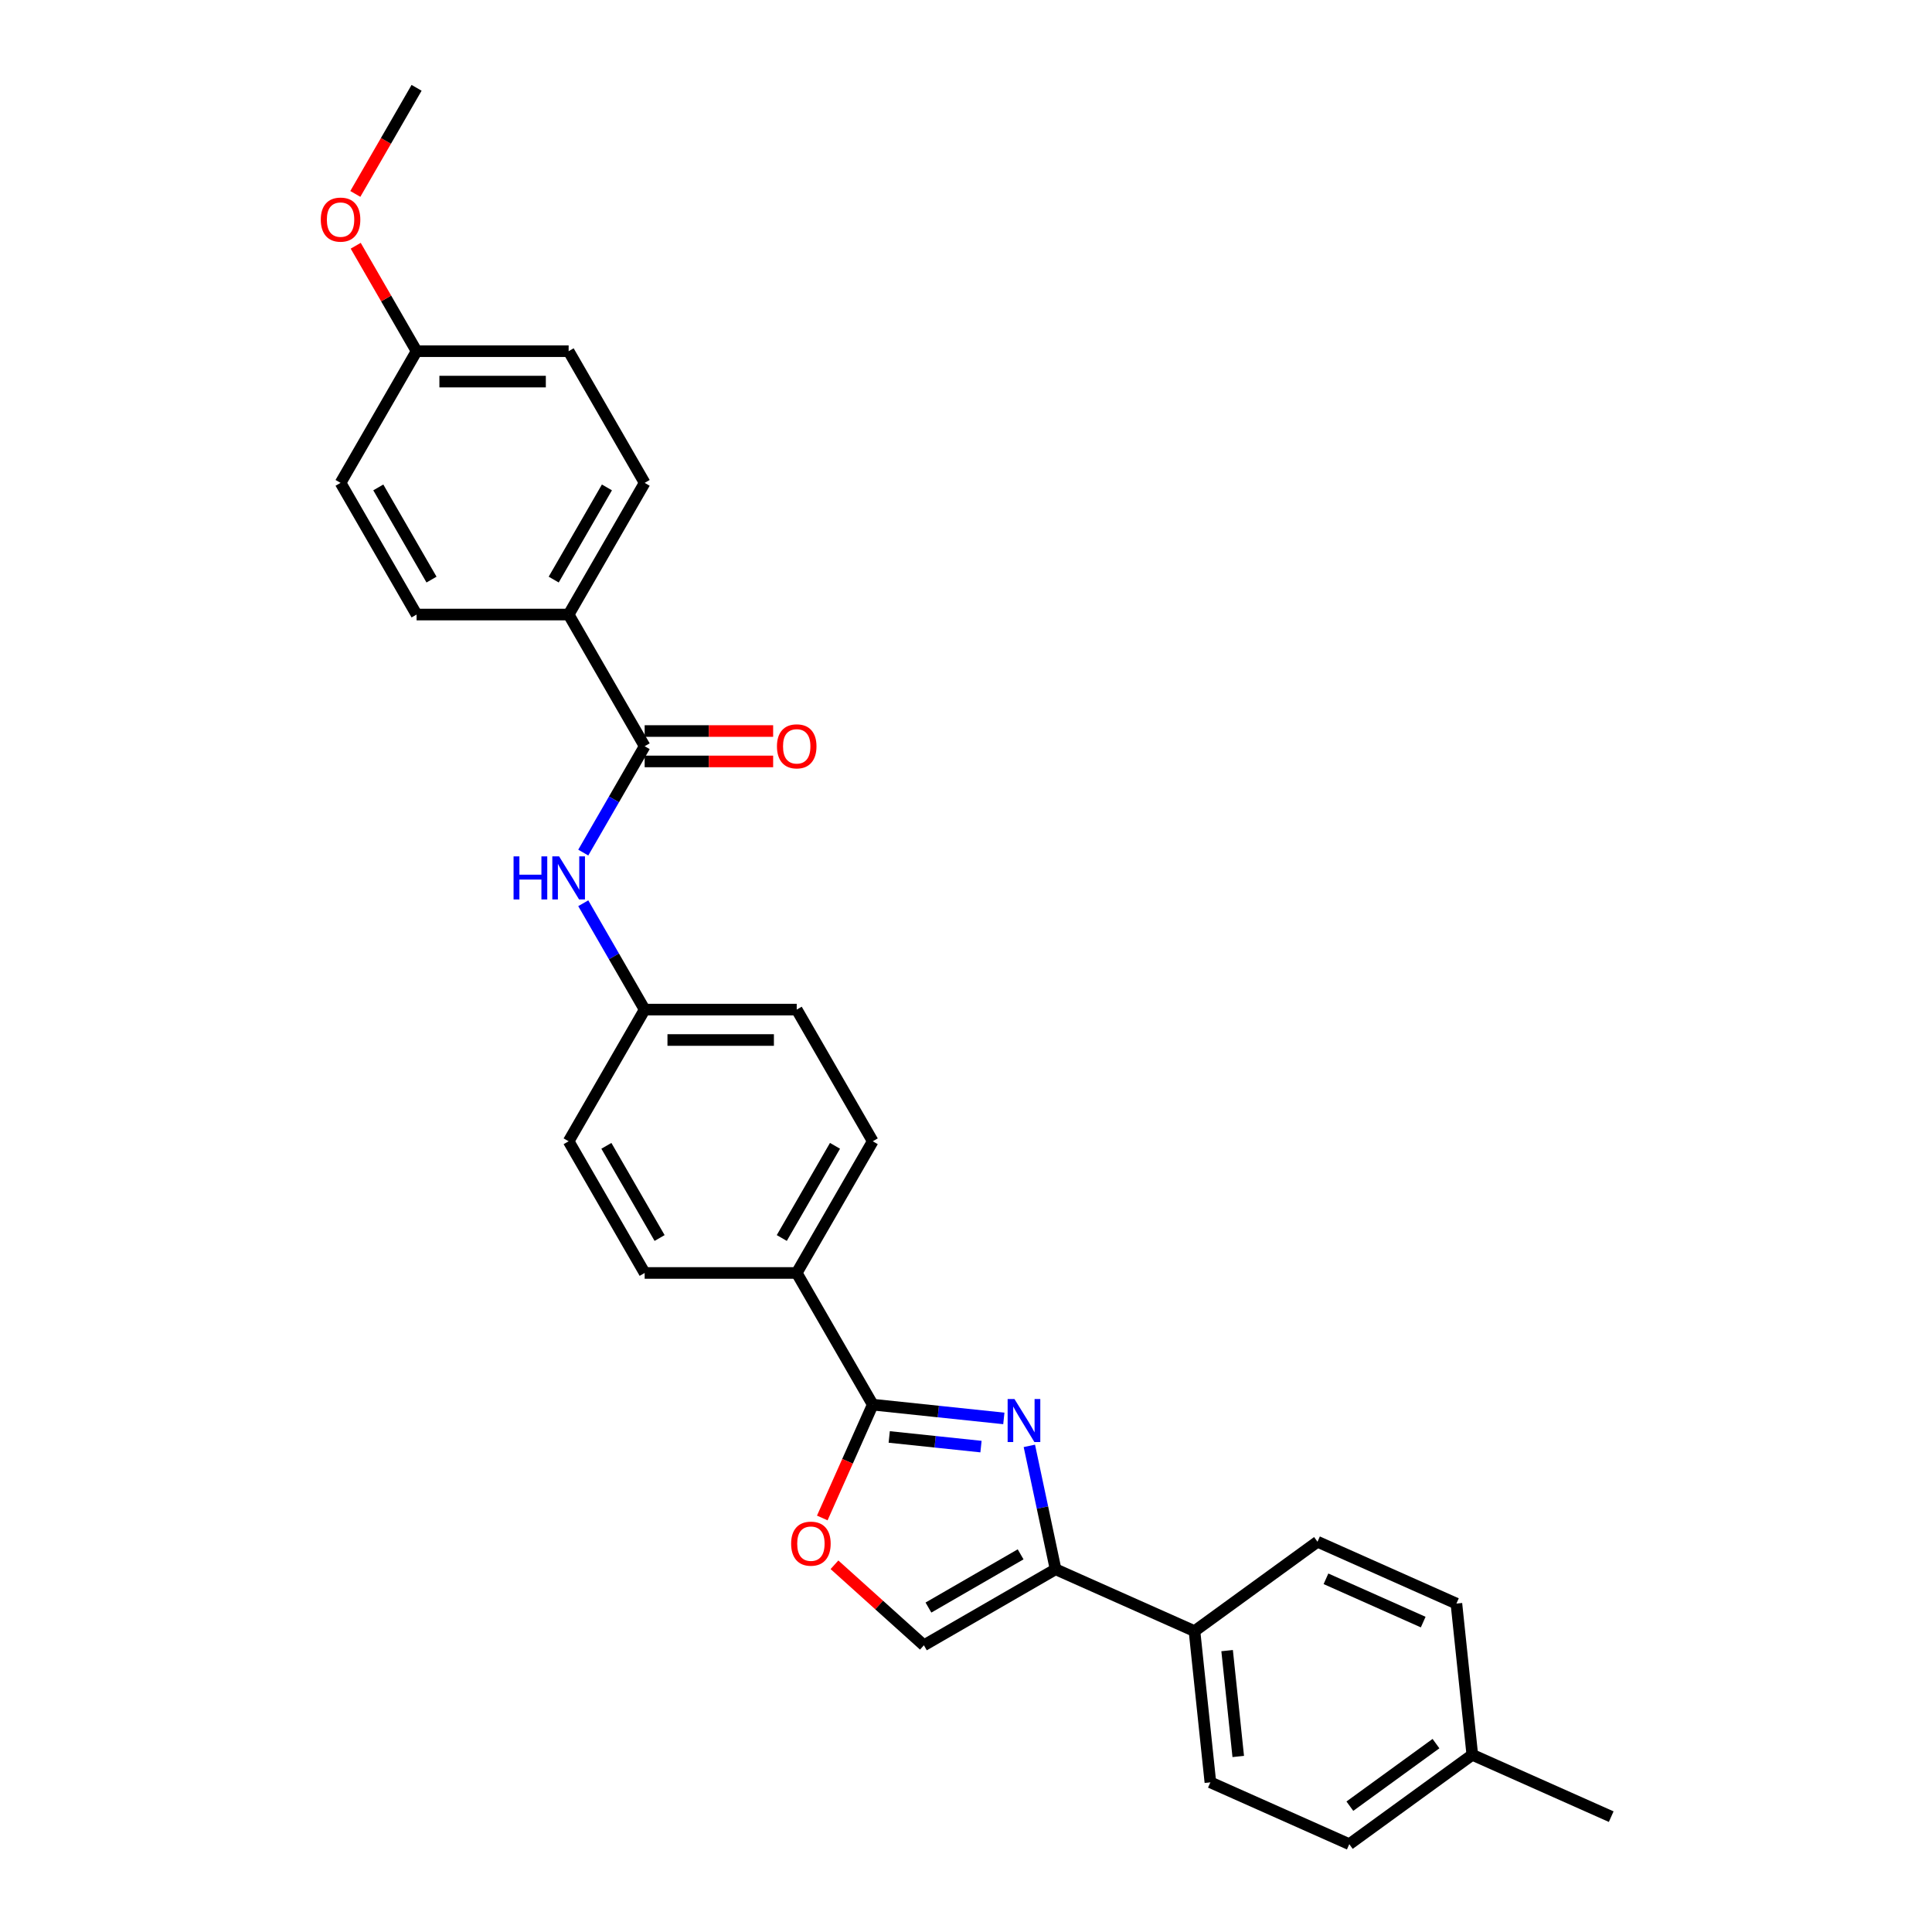<?xml version='1.0' encoding='iso-8859-1'?>
<svg version='1.1' baseProfile='full'
              xmlns='http://www.w3.org/2000/svg'
                      xmlns:rdkit='http://www.rdkit.org/xml'
                      xmlns:xlink='http://www.w3.org/1999/xlink'
                  xml:space='preserve'
width='1000px' height='1000px' viewBox='0 0 1000 1000'>
<!-- END OF HEADER -->
<rect style='opacity:1.0;fill:#FFFFFF;stroke:none' width='1000' height='1000' x='0' y='0'> </rect>
<path class='bond-0' d='M 519.582,734.173 L 485.657,730.607' style='fill:none;fill-rule:evenodd;stroke:#0000FF;stroke-width:6px;stroke-linecap:butt;stroke-linejoin:miter;stroke-opacity:1' />
<path class='bond-0' d='M 485.657,730.607 L 451.731,727.041' style='fill:none;fill-rule:evenodd;stroke:#000000;stroke-width:6px;stroke-linecap:butt;stroke-linejoin:miter;stroke-opacity:1' />
<path class='bond-0' d='M 507.759,748.757 L 484.011,746.261' style='fill:none;fill-rule:evenodd;stroke:#0000FF;stroke-width:6px;stroke-linecap:butt;stroke-linejoin:miter;stroke-opacity:1' />
<path class='bond-0' d='M 484.011,746.261 L 460.263,743.765' style='fill:none;fill-rule:evenodd;stroke:#000000;stroke-width:6px;stroke-linecap:butt;stroke-linejoin:miter;stroke-opacity:1' />
<path class='bond-1' d='M 532.79,748.38 L 539.578,780.315' style='fill:none;fill-rule:evenodd;stroke:#0000FF;stroke-width:6px;stroke-linecap:butt;stroke-linejoin:miter;stroke-opacity:1' />
<path class='bond-1' d='M 539.578,780.315 L 546.366,812.251' style='fill:none;fill-rule:evenodd;stroke:#000000;stroke-width:6px;stroke-linecap:butt;stroke-linejoin:miter;stroke-opacity:1' />
<path class='bond-2' d='M 451.731,727.041 L 438.672,756.372' style='fill:none;fill-rule:evenodd;stroke:#000000;stroke-width:6px;stroke-linecap:butt;stroke-linejoin:miter;stroke-opacity:1' />
<path class='bond-2' d='M 438.672,756.372 L 425.613,785.702' style='fill:none;fill-rule:evenodd;stroke:#FF0000;stroke-width:6px;stroke-linecap:butt;stroke-linejoin:miter;stroke-opacity:1' />
<path class='bond-6' d='M 451.731,727.041 L 412.379,658.883' style='fill:none;fill-rule:evenodd;stroke:#000000;stroke-width:6px;stroke-linecap:butt;stroke-linejoin:miter;stroke-opacity:1' />
<path class='bond-4' d='M 546.366,812.251 L 478.207,851.602' style='fill:none;fill-rule:evenodd;stroke:#000000;stroke-width:6px;stroke-linecap:butt;stroke-linejoin:miter;stroke-opacity:1' />
<path class='bond-4' d='M 528.272,804.522 L 480.561,832.068' style='fill:none;fill-rule:evenodd;stroke:#000000;stroke-width:6px;stroke-linecap:butt;stroke-linejoin:miter;stroke-opacity:1' />
<path class='bond-7' d='M 546.366,812.251 L 618.265,844.262' style='fill:none;fill-rule:evenodd;stroke:#000000;stroke-width:6px;stroke-linecap:butt;stroke-linejoin:miter;stroke-opacity:1' />
<path class='bond-28' d='M 431.919,809.924 L 455.063,830.763' style='fill:none;fill-rule:evenodd;stroke:#FF0000;stroke-width:6px;stroke-linecap:butt;stroke-linejoin:miter;stroke-opacity:1' />
<path class='bond-28' d='M 455.063,830.763 L 478.207,851.602' style='fill:none;fill-rule:evenodd;stroke:#000000;stroke-width:6px;stroke-linecap:butt;stroke-linejoin:miter;stroke-opacity:1' />
<path class='bond-3' d='M 333.677,386.248 L 317.786,413.771' style='fill:none;fill-rule:evenodd;stroke:#000000;stroke-width:6px;stroke-linecap:butt;stroke-linejoin:miter;stroke-opacity:1' />
<path class='bond-3' d='M 317.786,413.771 L 301.895,441.295' style='fill:none;fill-rule:evenodd;stroke:#0000FF;stroke-width:6px;stroke-linecap:butt;stroke-linejoin:miter;stroke-opacity:1' />
<path class='bond-8' d='M 333.677,386.248 L 294.325,318.089' style='fill:none;fill-rule:evenodd;stroke:#000000;stroke-width:6px;stroke-linecap:butt;stroke-linejoin:miter;stroke-opacity:1' />
<path class='bond-9' d='M 333.677,394.118 L 366.929,394.118' style='fill:none;fill-rule:evenodd;stroke:#000000;stroke-width:6px;stroke-linecap:butt;stroke-linejoin:miter;stroke-opacity:1' />
<path class='bond-9' d='M 366.929,394.118 L 400.181,394.118' style='fill:none;fill-rule:evenodd;stroke:#FF0000;stroke-width:6px;stroke-linecap:butt;stroke-linejoin:miter;stroke-opacity:1' />
<path class='bond-9' d='M 333.677,378.378 L 366.929,378.378' style='fill:none;fill-rule:evenodd;stroke:#000000;stroke-width:6px;stroke-linecap:butt;stroke-linejoin:miter;stroke-opacity:1' />
<path class='bond-9' d='M 366.929,378.378 L 400.181,378.378' style='fill:none;fill-rule:evenodd;stroke:#FF0000;stroke-width:6px;stroke-linecap:butt;stroke-linejoin:miter;stroke-opacity:1' />
<path class='bond-5' d='M 301.895,467.519 L 317.786,495.042' style='fill:none;fill-rule:evenodd;stroke:#0000FF;stroke-width:6px;stroke-linecap:butt;stroke-linejoin:miter;stroke-opacity:1' />
<path class='bond-5' d='M 317.786,495.042 L 333.677,522.565' style='fill:none;fill-rule:evenodd;stroke:#000000;stroke-width:6px;stroke-linecap:butt;stroke-linejoin:miter;stroke-opacity:1' />
<path class='bond-10' d='M 412.379,658.883 L 451.731,590.724' style='fill:none;fill-rule:evenodd;stroke:#000000;stroke-width:6px;stroke-linecap:butt;stroke-linejoin:miter;stroke-opacity:1' />
<path class='bond-10' d='M 404.65,640.789 L 432.196,593.078' style='fill:none;fill-rule:evenodd;stroke:#000000;stroke-width:6px;stroke-linecap:butt;stroke-linejoin:miter;stroke-opacity:1' />
<path class='bond-11' d='M 412.379,658.883 L 333.677,658.883' style='fill:none;fill-rule:evenodd;stroke:#000000;stroke-width:6px;stroke-linecap:butt;stroke-linejoin:miter;stroke-opacity:1' />
<path class='bond-14' d='M 618.265,844.262 L 626.491,922.534' style='fill:none;fill-rule:evenodd;stroke:#000000;stroke-width:6px;stroke-linecap:butt;stroke-linejoin:miter;stroke-opacity:1' />
<path class='bond-14' d='M 635.153,854.358 L 640.912,909.148' style='fill:none;fill-rule:evenodd;stroke:#000000;stroke-width:6px;stroke-linecap:butt;stroke-linejoin:miter;stroke-opacity:1' />
<path class='bond-15' d='M 618.265,844.262 L 681.936,798.002' style='fill:none;fill-rule:evenodd;stroke:#000000;stroke-width:6px;stroke-linecap:butt;stroke-linejoin:miter;stroke-opacity:1' />
<path class='bond-12' d='M 294.325,318.089 L 333.677,249.931' style='fill:none;fill-rule:evenodd;stroke:#000000;stroke-width:6px;stroke-linecap:butt;stroke-linejoin:miter;stroke-opacity:1' />
<path class='bond-12' d='M 286.596,299.995 L 314.142,252.284' style='fill:none;fill-rule:evenodd;stroke:#000000;stroke-width:6px;stroke-linecap:butt;stroke-linejoin:miter;stroke-opacity:1' />
<path class='bond-13' d='M 294.325,318.089 L 215.622,318.089' style='fill:none;fill-rule:evenodd;stroke:#000000;stroke-width:6px;stroke-linecap:butt;stroke-linejoin:miter;stroke-opacity:1' />
<path class='bond-18' d='M 451.731,590.724 L 412.379,522.565' style='fill:none;fill-rule:evenodd;stroke:#000000;stroke-width:6px;stroke-linecap:butt;stroke-linejoin:miter;stroke-opacity:1' />
<path class='bond-19' d='M 333.677,658.883 L 294.325,590.724' style='fill:none;fill-rule:evenodd;stroke:#000000;stroke-width:6px;stroke-linecap:butt;stroke-linejoin:miter;stroke-opacity:1' />
<path class='bond-19' d='M 341.406,640.789 L 313.86,593.078' style='fill:none;fill-rule:evenodd;stroke:#000000;stroke-width:6px;stroke-linecap:butt;stroke-linejoin:miter;stroke-opacity:1' />
<path class='bond-21' d='M 333.677,249.931 L 294.325,181.772' style='fill:none;fill-rule:evenodd;stroke:#000000;stroke-width:6px;stroke-linecap:butt;stroke-linejoin:miter;stroke-opacity:1' />
<path class='bond-20' d='M 215.622,318.089 L 176.271,249.931' style='fill:none;fill-rule:evenodd;stroke:#000000;stroke-width:6px;stroke-linecap:butt;stroke-linejoin:miter;stroke-opacity:1' />
<path class='bond-20' d='M 223.351,299.995 L 195.805,252.284' style='fill:none;fill-rule:evenodd;stroke:#000000;stroke-width:6px;stroke-linecap:butt;stroke-linejoin:miter;stroke-opacity:1' />
<path class='bond-23' d='M 626.491,922.534 L 698.39,954.545' style='fill:none;fill-rule:evenodd;stroke:#000000;stroke-width:6px;stroke-linecap:butt;stroke-linejoin:miter;stroke-opacity:1' />
<path class='bond-22' d='M 681.936,798.002 L 753.835,830.013' style='fill:none;fill-rule:evenodd;stroke:#000000;stroke-width:6px;stroke-linecap:butt;stroke-linejoin:miter;stroke-opacity:1' />
<path class='bond-22' d='M 686.319,817.183 L 736.648,839.591' style='fill:none;fill-rule:evenodd;stroke:#000000;stroke-width:6px;stroke-linecap:butt;stroke-linejoin:miter;stroke-opacity:1' />
<path class='bond-16' d='M 333.677,522.565 L 294.325,590.724' style='fill:none;fill-rule:evenodd;stroke:#000000;stroke-width:6px;stroke-linecap:butt;stroke-linejoin:miter;stroke-opacity:1' />
<path class='bond-29' d='M 333.677,522.565 L 412.379,522.565' style='fill:none;fill-rule:evenodd;stroke:#000000;stroke-width:6px;stroke-linecap:butt;stroke-linejoin:miter;stroke-opacity:1' />
<path class='bond-29' d='M 345.482,538.306 L 400.574,538.306' style='fill:none;fill-rule:evenodd;stroke:#000000;stroke-width:6px;stroke-linecap:butt;stroke-linejoin:miter;stroke-opacity:1' />
<path class='bond-17' d='M 215.622,181.772 L 176.271,249.931' style='fill:none;fill-rule:evenodd;stroke:#000000;stroke-width:6px;stroke-linecap:butt;stroke-linejoin:miter;stroke-opacity:1' />
<path class='bond-25' d='M 215.622,181.772 L 199.868,154.485' style='fill:none;fill-rule:evenodd;stroke:#000000;stroke-width:6px;stroke-linecap:butt;stroke-linejoin:miter;stroke-opacity:1' />
<path class='bond-25' d='M 199.868,154.485 L 184.114,127.197' style='fill:none;fill-rule:evenodd;stroke:#FF0000;stroke-width:6px;stroke-linecap:butt;stroke-linejoin:miter;stroke-opacity:1' />
<path class='bond-31' d='M 215.622,181.772 L 294.325,181.772' style='fill:none;fill-rule:evenodd;stroke:#000000;stroke-width:6px;stroke-linecap:butt;stroke-linejoin:miter;stroke-opacity:1' />
<path class='bond-31' d='M 227.428,197.512 L 282.52,197.512' style='fill:none;fill-rule:evenodd;stroke:#000000;stroke-width:6px;stroke-linecap:butt;stroke-linejoin:miter;stroke-opacity:1' />
<path class='bond-24' d='M 753.835,830.013 L 762.062,908.285' style='fill:none;fill-rule:evenodd;stroke:#000000;stroke-width:6px;stroke-linecap:butt;stroke-linejoin:miter;stroke-opacity:1' />
<path class='bond-30' d='M 698.39,954.545 L 762.062,908.285' style='fill:none;fill-rule:evenodd;stroke:#000000;stroke-width:6px;stroke-linecap:butt;stroke-linejoin:miter;stroke-opacity:1' />
<path class='bond-30' d='M 698.689,934.872 L 743.259,902.49' style='fill:none;fill-rule:evenodd;stroke:#000000;stroke-width:6px;stroke-linecap:butt;stroke-linejoin:miter;stroke-opacity:1' />
<path class='bond-26' d='M 762.062,908.285 L 833.96,940.296' style='fill:none;fill-rule:evenodd;stroke:#000000;stroke-width:6px;stroke-linecap:butt;stroke-linejoin:miter;stroke-opacity:1' />
<path class='bond-27' d='M 183.914,100.375 L 199.768,72.915' style='fill:none;fill-rule:evenodd;stroke:#FF0000;stroke-width:6px;stroke-linecap:butt;stroke-linejoin:miter;stroke-opacity:1' />
<path class='bond-27' d='M 199.768,72.915 L 215.622,45.455' style='fill:none;fill-rule:evenodd;stroke:#000000;stroke-width:6px;stroke-linecap:butt;stroke-linejoin:miter;stroke-opacity:1' />
<path  class='atom-0' d='M 525.076 724.124
L 532.379 735.929
Q 533.104 737.094, 534.268 739.203
Q 535.433 741.312, 535.496 741.438
L 535.496 724.124
L 538.455 724.124
L 538.455 746.412
L 535.402 746.412
L 527.563 733.505
Q 526.65 731.994, 525.674 730.263
Q 524.73 728.531, 524.446 727.996
L 524.446 746.412
L 521.55 746.412
L 521.55 724.124
L 525.076 724.124
' fill='#0000FF'/>
<path  class='atom-3' d='M 409.488 799.003
Q 409.488 793.651, 412.133 790.66
Q 414.777 787.67, 419.72 787.67
Q 424.662 787.67, 427.307 790.66
Q 429.951 793.651, 429.951 799.003
Q 429.951 804.418, 427.275 807.503
Q 424.599 810.557, 419.72 810.557
Q 414.809 810.557, 412.133 807.503
Q 409.488 804.449, 409.488 799.003
M 419.72 808.038
Q 423.12 808.038, 424.945 805.771
Q 426.803 803.473, 426.803 799.003
Q 426.803 794.627, 424.945 792.423
Q 423.12 790.188, 419.72 790.188
Q 416.32 790.188, 414.462 792.392
Q 412.636 794.596, 412.636 799.003
Q 412.636 803.505, 414.462 805.771
Q 416.32 808.038, 419.72 808.038
' fill='#FF0000'/>
<path  class='atom-6' d='M 265.819 443.262
L 268.841 443.262
L 268.841 452.738
L 280.237 452.738
L 280.237 443.262
L 283.26 443.262
L 283.26 465.551
L 280.237 465.551
L 280.237 455.257
L 268.841 455.257
L 268.841 465.551
L 265.819 465.551
L 265.819 443.262
' fill='#0000FF'/>
<path  class='atom-6' d='M 289.398 443.262
L 296.702 455.068
Q 297.426 456.233, 298.591 458.342
Q 299.756 460.451, 299.819 460.577
L 299.819 443.262
L 302.778 443.262
L 302.778 465.551
L 299.724 465.551
L 291.885 452.644
Q 290.972 451.133, 289.997 449.401
Q 289.052 447.67, 288.769 447.134
L 288.769 465.551
L 285.873 465.551
L 285.873 443.262
L 289.398 443.262
' fill='#0000FF'/>
<path  class='atom-10' d='M 402.148 386.311
Q 402.148 380.959, 404.793 377.968
Q 407.437 374.978, 412.379 374.978
Q 417.322 374.978, 419.966 377.968
Q 422.611 380.959, 422.611 386.311
Q 422.611 391.726, 419.935 394.811
Q 417.259 397.864, 412.379 397.864
Q 407.468 397.864, 404.793 394.811
Q 402.148 391.757, 402.148 386.311
M 412.379 395.346
Q 415.779 395.346, 417.605 393.079
Q 419.463 390.781, 419.463 386.311
Q 419.463 381.935, 417.605 379.731
Q 415.779 377.496, 412.379 377.496
Q 408.98 377.496, 407.122 379.7
Q 405.296 381.904, 405.296 386.311
Q 405.296 390.813, 407.122 393.079
Q 408.98 395.346, 412.379 395.346
' fill='#FF0000'/>
<path  class='atom-26' d='M 166.04 113.676
Q 166.04 108.324, 168.684 105.334
Q 171.328 102.343, 176.271 102.343
Q 181.213 102.343, 183.858 105.334
Q 186.502 108.324, 186.502 113.676
Q 186.502 119.091, 183.826 122.176
Q 181.15 125.23, 176.271 125.23
Q 171.36 125.23, 168.684 122.176
Q 166.04 119.122, 166.04 113.676
M 176.271 122.711
Q 179.671 122.711, 181.497 120.445
Q 183.354 118.147, 183.354 113.676
Q 183.354 109.3, 181.497 107.097
Q 179.671 104.861, 176.271 104.861
Q 172.871 104.861, 171.014 107.065
Q 169.188 109.269, 169.188 113.676
Q 169.188 118.178, 171.014 120.445
Q 172.871 122.711, 176.271 122.711
' fill='#FF0000'/>
</svg>
